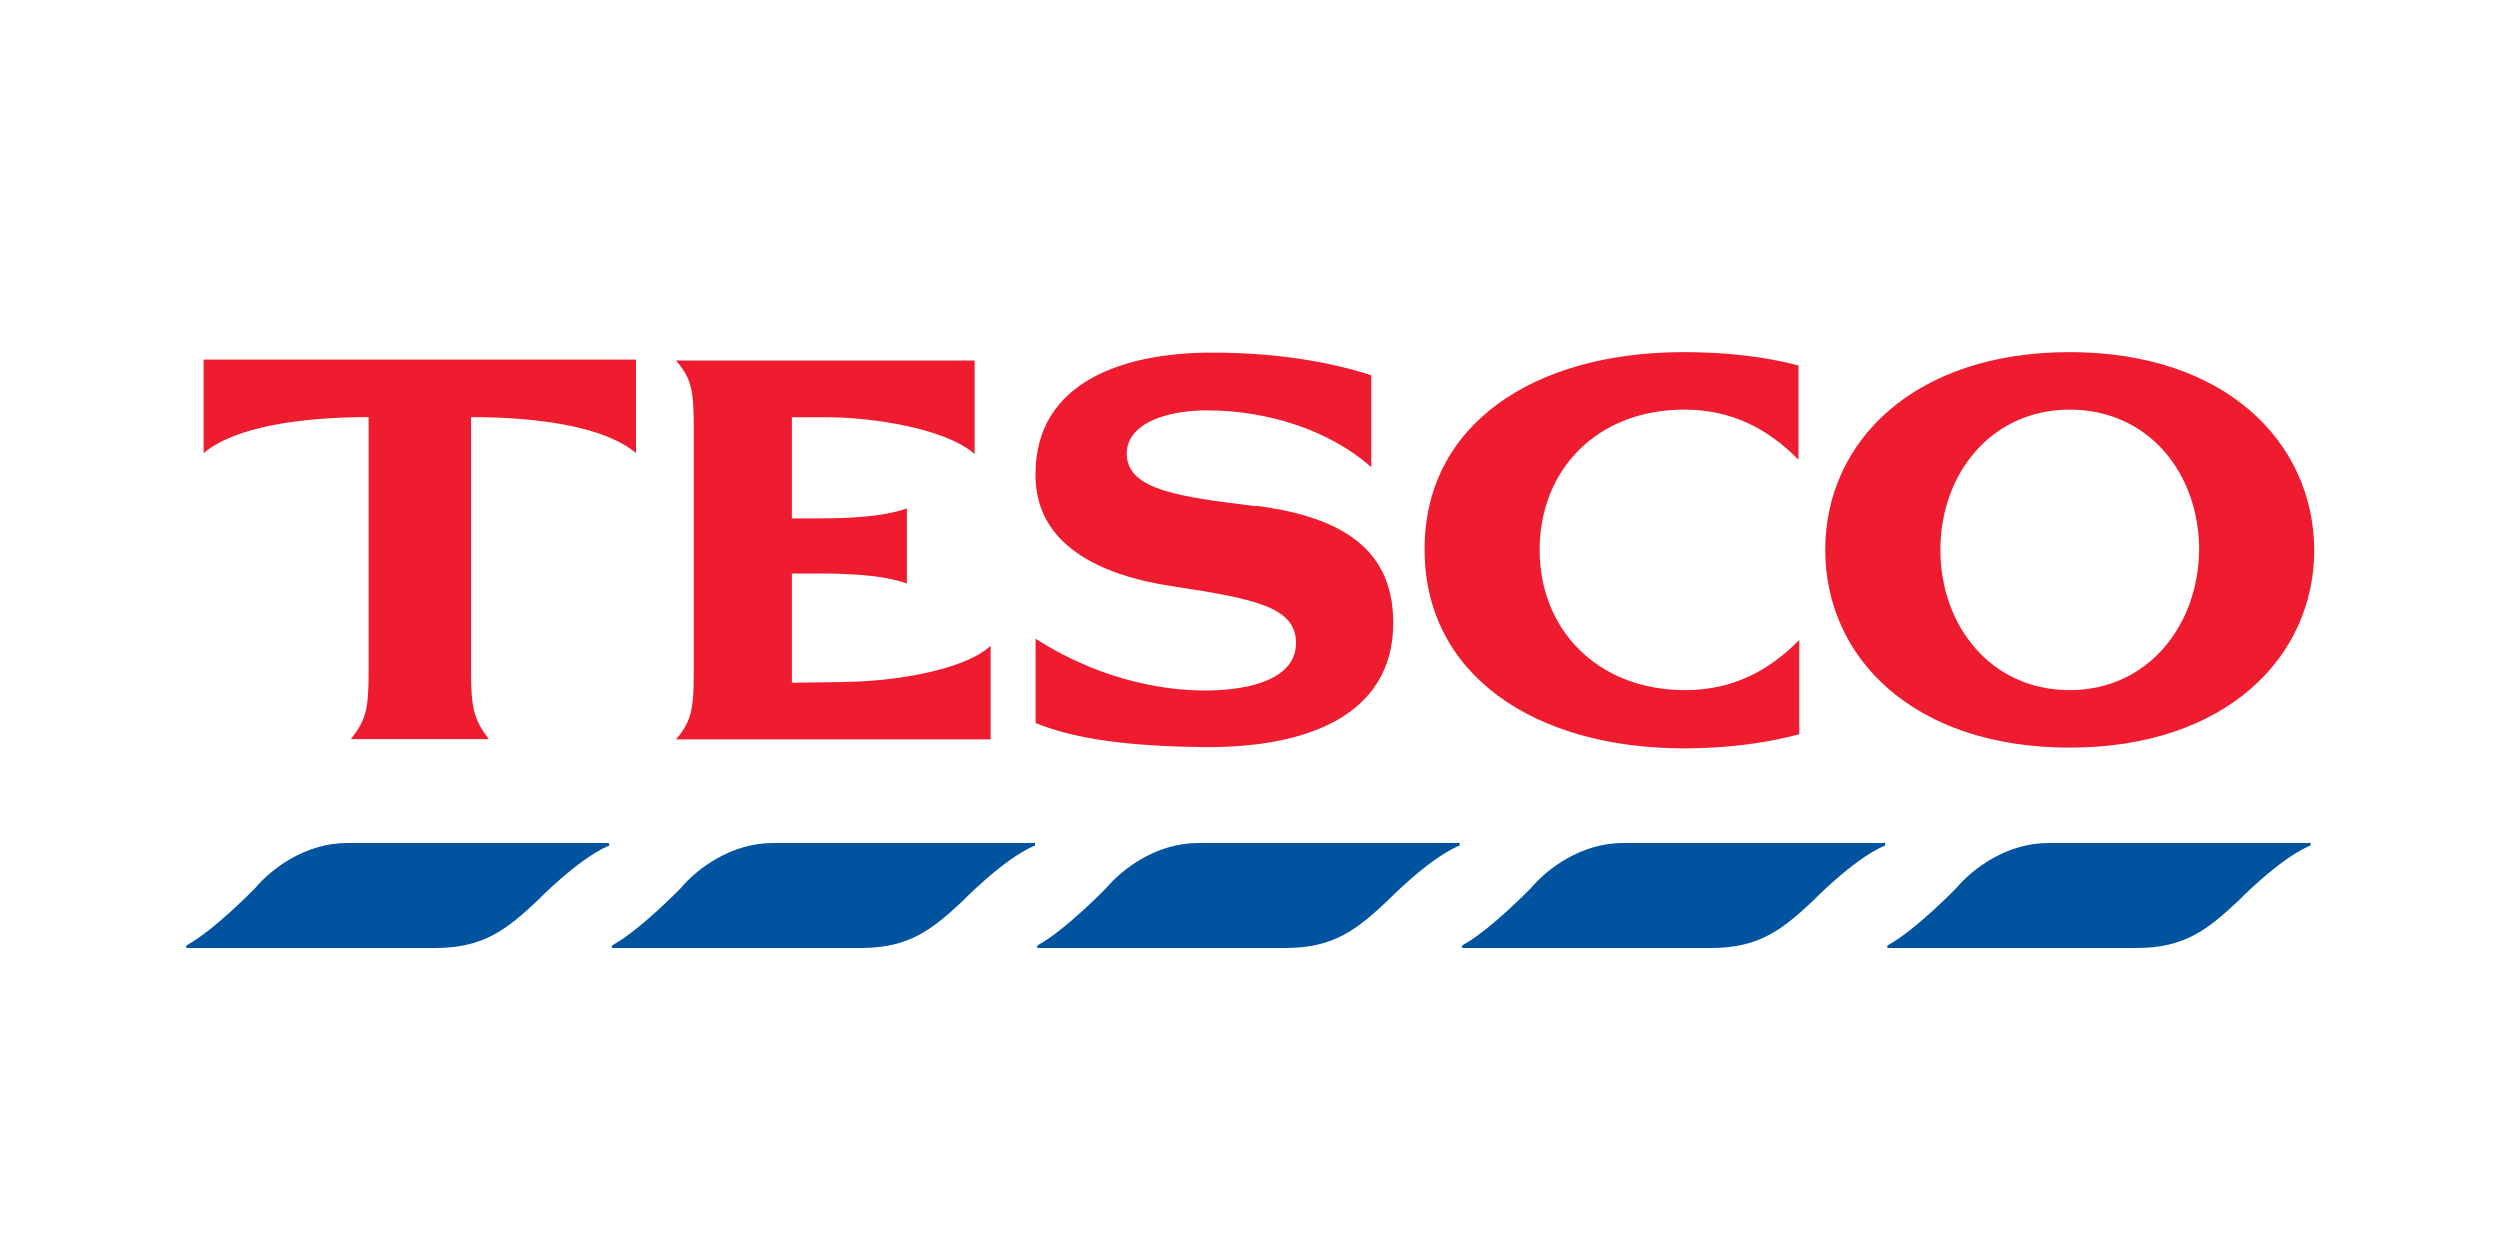 <?xml version="1.0" encoding="UTF-8"?>
<svg id="Layer_4" data-name="Layer 4" xmlns="http://www.w3.org/2000/svg" viewBox="0 0 200 100">
  <defs>
    <style>
      .cls-1 {
        fill: #00539f;
      }

      .cls-2 {
        fill: #ee1c2e;
        fill-rule: evenodd;
      }
    </style>
  </defs>
  <path class="cls-2" d="M165.58,28.17c-12.45,0-19.56,7.14-19.56,15.82s7.11,15.82,19.56,15.82,19.56-7.21,19.56-15.82c-.06-8.68-7.17-15.82-19.56-15.82Zm0,27.04c-6.3,0-10.35-5.15-10.35-11.22s4.06-11.22,10.35-11.22,10.35,5.08,10.35,11.22c-.06,6.07-4.12,11.22-10.35,11.22ZM16.3,28.77H50.88v7.48c-2.43-2.08-7.65-2.88-13.2-2.88v20.36c0,3,.27,3.87,1.42,5.4h-11.03c1.21-1.53,1.42-2.4,1.42-5.4v-20.36c-5.54,0-10.75,.8-13.2,2.88,0,0,0-7.48,0-7.48Zm51.17,25.78c3.52,0,9.48-.8,11.78-2.88v7.48h-25.17c1.21-1.41,1.42-2.4,1.42-5.27v-19.77c0-2.94-.21-3.87-1.42-5.27h23.89v7.48c-2.37-2.08-8.26-2.94-11.84-2.94h-2.78v8.09h2.03c2.03,0,5.15-.06,7.17-.8v6.01c-2.03-.74-5.15-.8-7.17-.8h-2.03v8.74s4.12-.06,4.12-.06Zm33.03-14.09c6.02,.8,10.96,2.94,10.96,9.35,0,7.61-7.24,10.02-15.08,9.96-5.48-.06-10.15-.53-13.53-1.93v-6.74c4.87,3.13,9.88,4.14,13.53,4.14s7.3-.93,7.3-3.8-3.24-3.53-9.88-4.54c-5.75-.86-10.96-3.28-10.96-8.88-.06-7.54,7.17-9.81,14.08-9.81,4.46,0,8.8,.53,12.78,1.81v7.35c-3.32-2.94-8.26-4.54-13.14-4.54-3.32,0-6.42,1.07-6.42,3.47,0,3,4.6,3.47,10.35,4.2v-.02Zm34.18-12.29c3.58,0,6.7,.4,9.2,1.07v7.54c-2.43-2.48-5.35-4.01-9.14-4.01-6.97,0-11.57,4.81-11.57,11.22s4.67,11.22,11.63,11.22c3.79,0,6.7-1.53,9.14-4.01v7.54c-2.51,.67-5.61,1.13-9.2,1.13-12.05,0-20.77-5.94-20.77-15.88-.06-9.96,8.66-15.82,20.71-15.82Z"/>
  <path class="cls-1" d="M184.72,67.44h-20.84c-3.39,0-6.09,2.08-7.38,3.61,0,0-3.24,3.34-5.42,4.54l-.06,.06-.06,.06,.06,.13h19.89c3.85,0,5.69-1.47,8.12-3.74,0,0,3.24-3.34,5.69-4.41h.06l.06-.06v-.21h-.13v.02Z"/>
  <path class="cls-1" d="M150.69,67.44h-20.84c-3.39,0-6.09,2.08-7.38,3.61,0,0-3.24,3.34-5.42,4.54l-.06,.06-.06,.06,.06,.13h19.89c3.85,0,5.69-1.47,8.12-3.74,0,0,3.24-3.34,5.69-4.41h.06l.06-.06v-.21h-.13v.02Z"/>
  <path class="cls-1" d="M116.71,67.44h-20.84c-3.39,0-6.09,2.08-7.38,3.61,0,0-3.24,3.34-5.42,4.54l-.06,.06-.06,.06,.06,.13h19.83c3.85,0,5.69-1.47,8.12-3.74,0,0,3.24-3.34,5.69-4.41h.06l.06-.06v-.21h-.06v.02Z"/>
  <path class="cls-1" d="M82.68,67.44h-20.84c-3.39,0-6.09,2.08-7.38,3.61,0,0-3.24,3.34-5.42,4.54l-.06,.06-.06,.06,.06,.13h19.89c3.85,0,5.69-1.47,8.12-3.74,0,0,3.24-3.34,5.69-4.41h.06l.06-.06v-.21h-.13v.02Z"/>
  <path class="cls-1" d="M48.71,67.44H27.79c-3.39,0-6.09,2.08-7.38,3.61,0,0-3.24,3.34-5.42,4.54l-.06,.06-.06,.06,.06,.13h19.89c3.85,0,5.69-1.47,8.12-3.74,0,0,3.24-3.34,5.69-4.41h.06l.06-.06-.06-.21,.02,.02Z"/>
</svg>